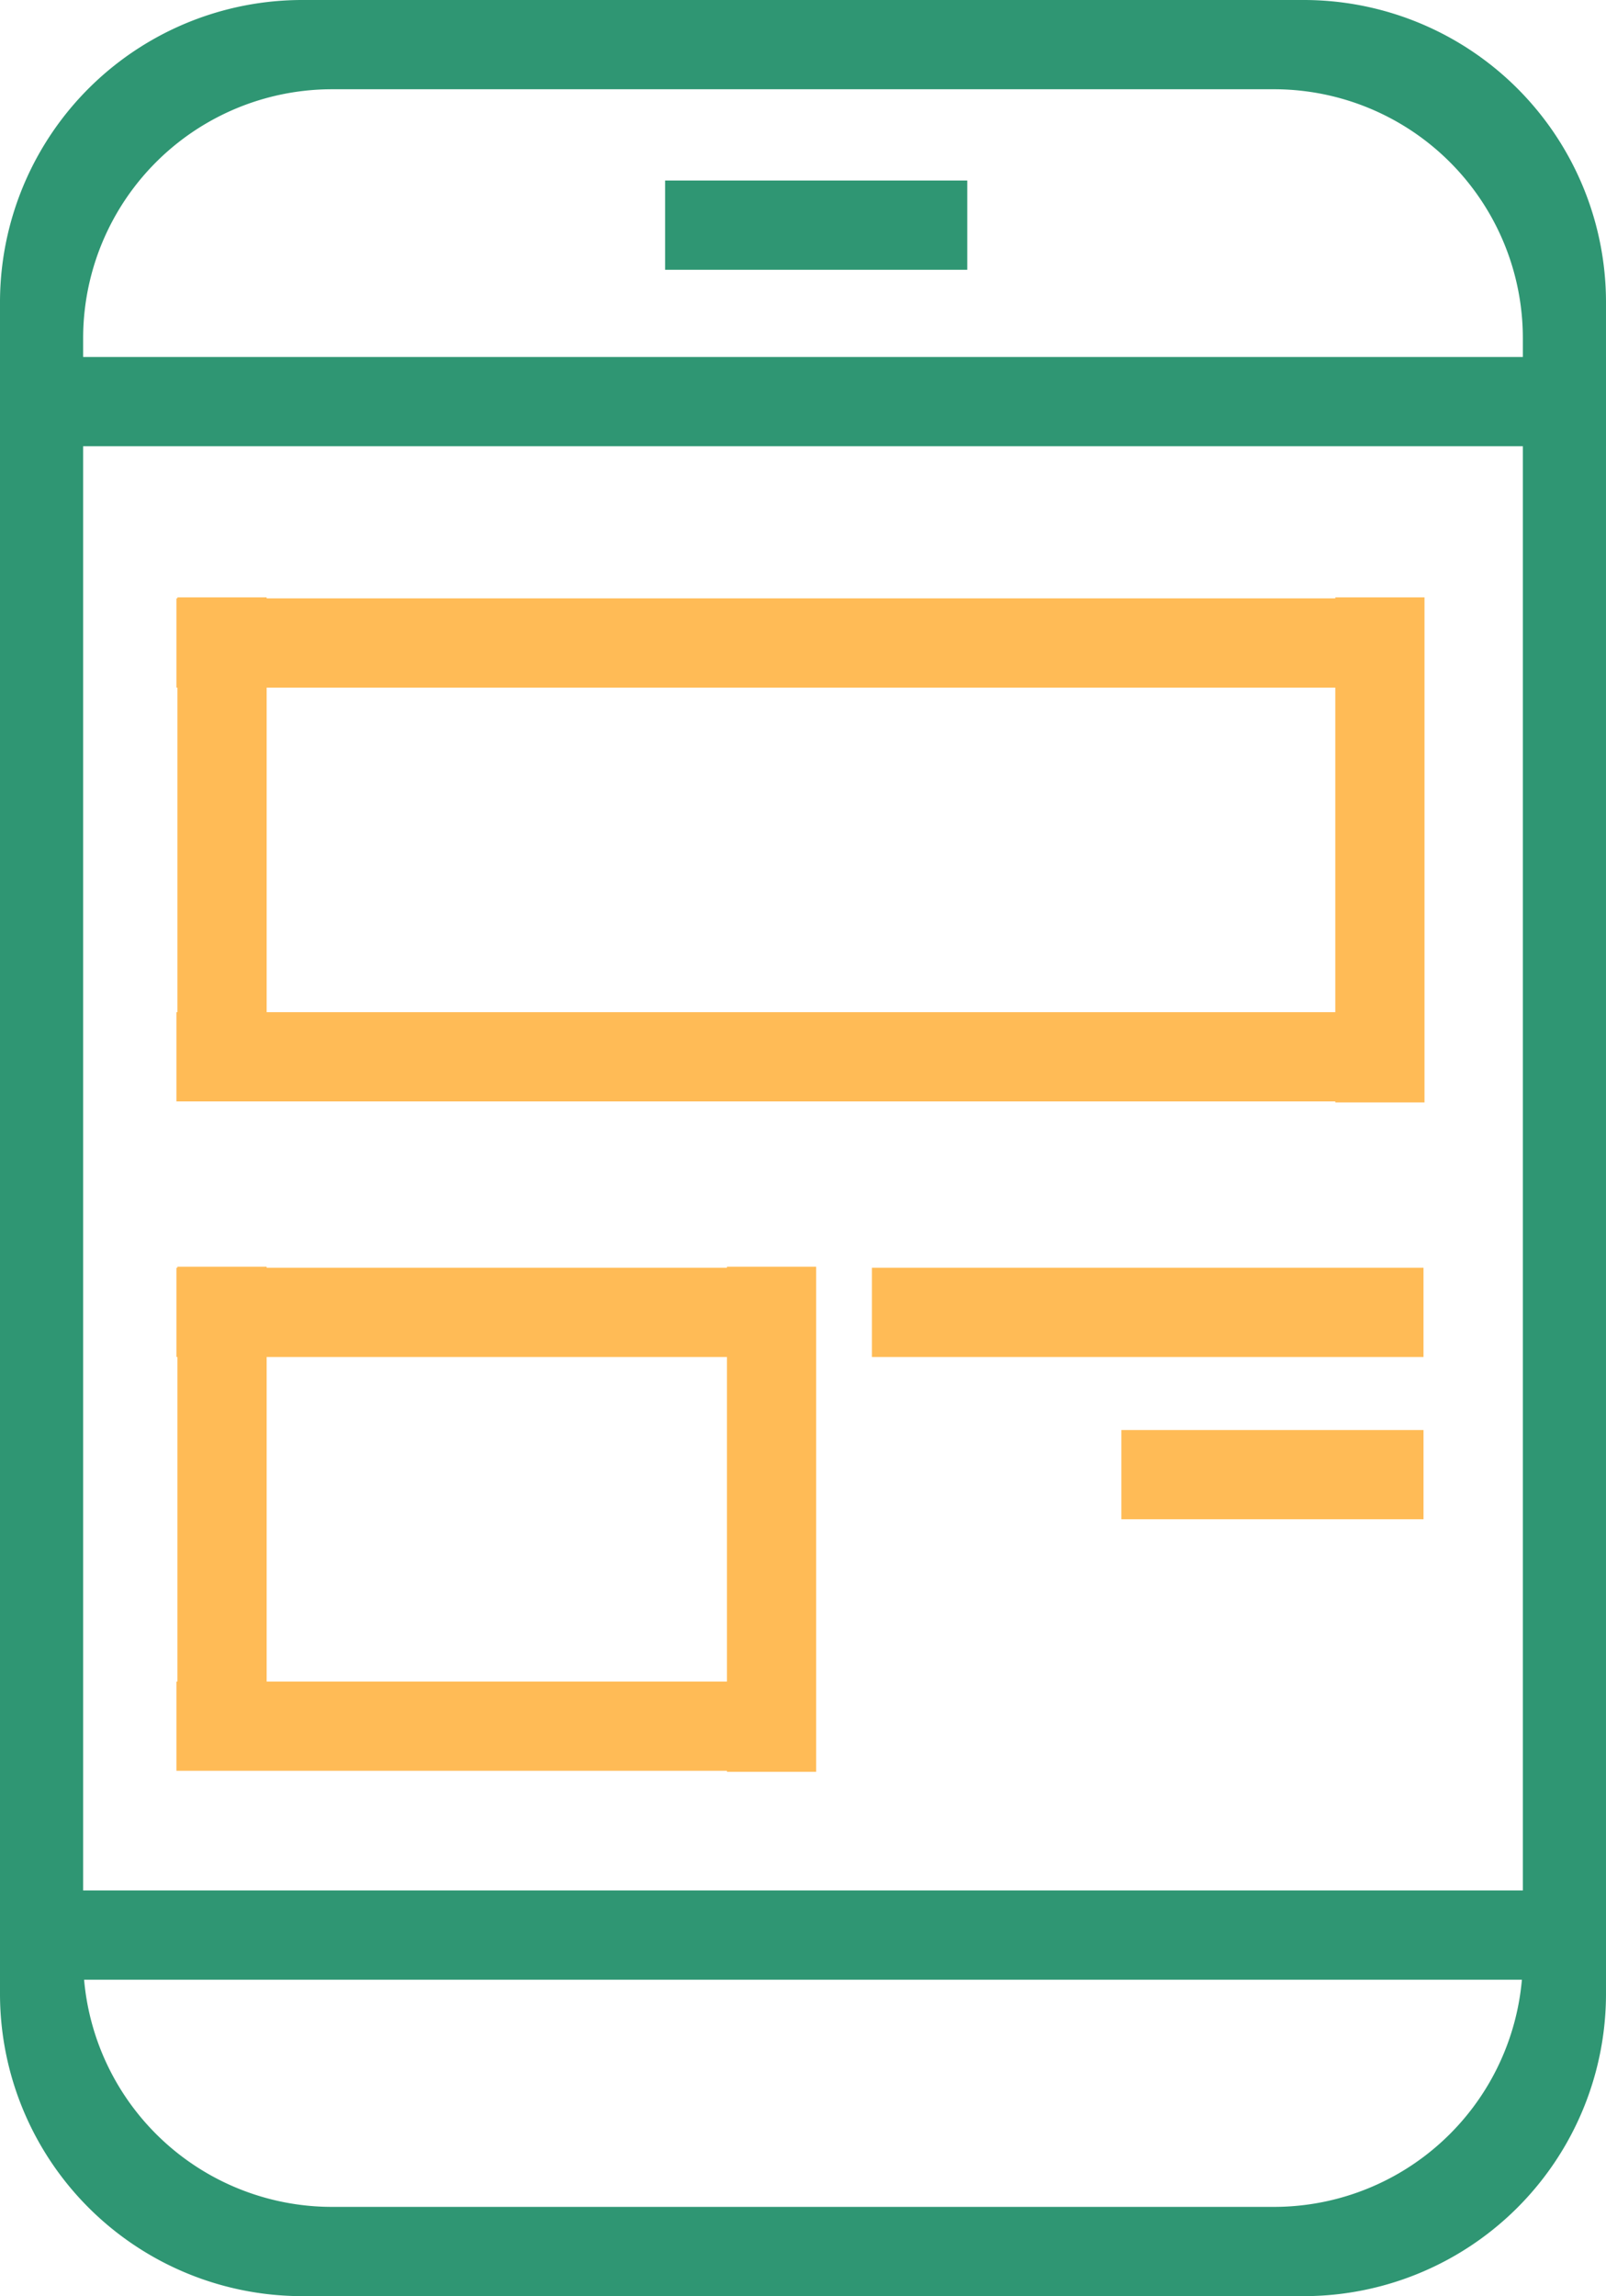 <svg xmlns="http://www.w3.org/2000/svg" viewBox="0 0 270.764 387">
  <defs>
    <style>
      .cls-1 {
        fill: #2f9673;
      }

      .cls-2 {
        fill: #ffbb56;
      }
    </style>
  </defs>
  <g id="Group_3443" data-name="Group 3443" transform="translate(-131 -3859)">
    <path id="Subtraction_122" data-name="Subtraction 122" class="cls-1" d="M219.763,387H51A50.958,50.958,0,0,1,0,336V51A50.958,50.958,0,0,1,51,0H219.763a50.958,50.958,0,0,1,51,51V336a50.958,50.958,0,0,1-51,51ZM56.017,15.043a41.965,41.965,0,0,0-42,42V329.957a41.965,41.965,0,0,0,42,42H214.746a41.965,41.965,0,0,0,42-42V57.042a41.965,41.965,0,0,0-42-42Z" transform="translate(131 3859)"/>
    <rect id="Rectangle_2482" data-name="Rectangle 2482" class="cls-1" width="270.763" height="15.042" transform="translate(131 3919.17)"/>
    <rect id="Rectangle_2483" data-name="Rectangle 2483" class="cls-2" width="107.69" height="15.042" transform="translate(160.743 4072.67)"/>
    <rect id="Rectangle_2484" data-name="Rectangle 2484" class="cls-2" width="210.252" height="15.042" transform="translate(160.743 3959.853)"/>
    <rect id="Rectangle_2485" data-name="Rectangle 2485" class="cls-2" width="92.989" height="15.042" transform="translate(278.005 4072.67)"/>
    <rect id="Rectangle_2486" data-name="Rectangle 2486" class="cls-2" width="50.939" height="15.042" transform="translate(320.056 4100.021)"/>
    <rect id="Rectangle_2487" data-name="Rectangle 2487" class="cls-1" width="50.939" height="15.042" transform="translate(243.134 3889.427)"/>
    <rect id="Rectangle_2488" data-name="Rectangle 2488" class="cls-2" width="107.69" height="15.042" transform="translate(160.743 4142.412)"/>
    <rect id="Rectangle_2489" data-name="Rectangle 2489" class="cls-2" width="210.252" height="15.042" transform="translate(160.743 4029.595)"/>
    <rect id="Rectangle_2490" data-name="Rectangle 2490" class="cls-2" width="82.049" height="15.042" transform="translate(175.956 4072.5) rotate(90)"/>
    <rect id="Rectangle_2491" data-name="Rectangle 2491" class="cls-2" width="82.049" height="15.042" transform="translate(175.956 3959.682) rotate(90)"/>
    <rect id="Rectangle_2492" data-name="Rectangle 2492" class="cls-2" width="85.126" height="15.042" transform="translate(268.604 4072.5) rotate(90)"/>
    <rect id="Rectangle_2493" data-name="Rectangle 2493" class="cls-2" width="85.126" height="15.042" transform="translate(371.166 3959.682) rotate(90)"/>
    <rect id="Rectangle_2494" data-name="Rectangle 2494" class="cls-1" width="270.763" height="15.042" transform="translate(131 4177.625)"/>
  </g>
</svg>
